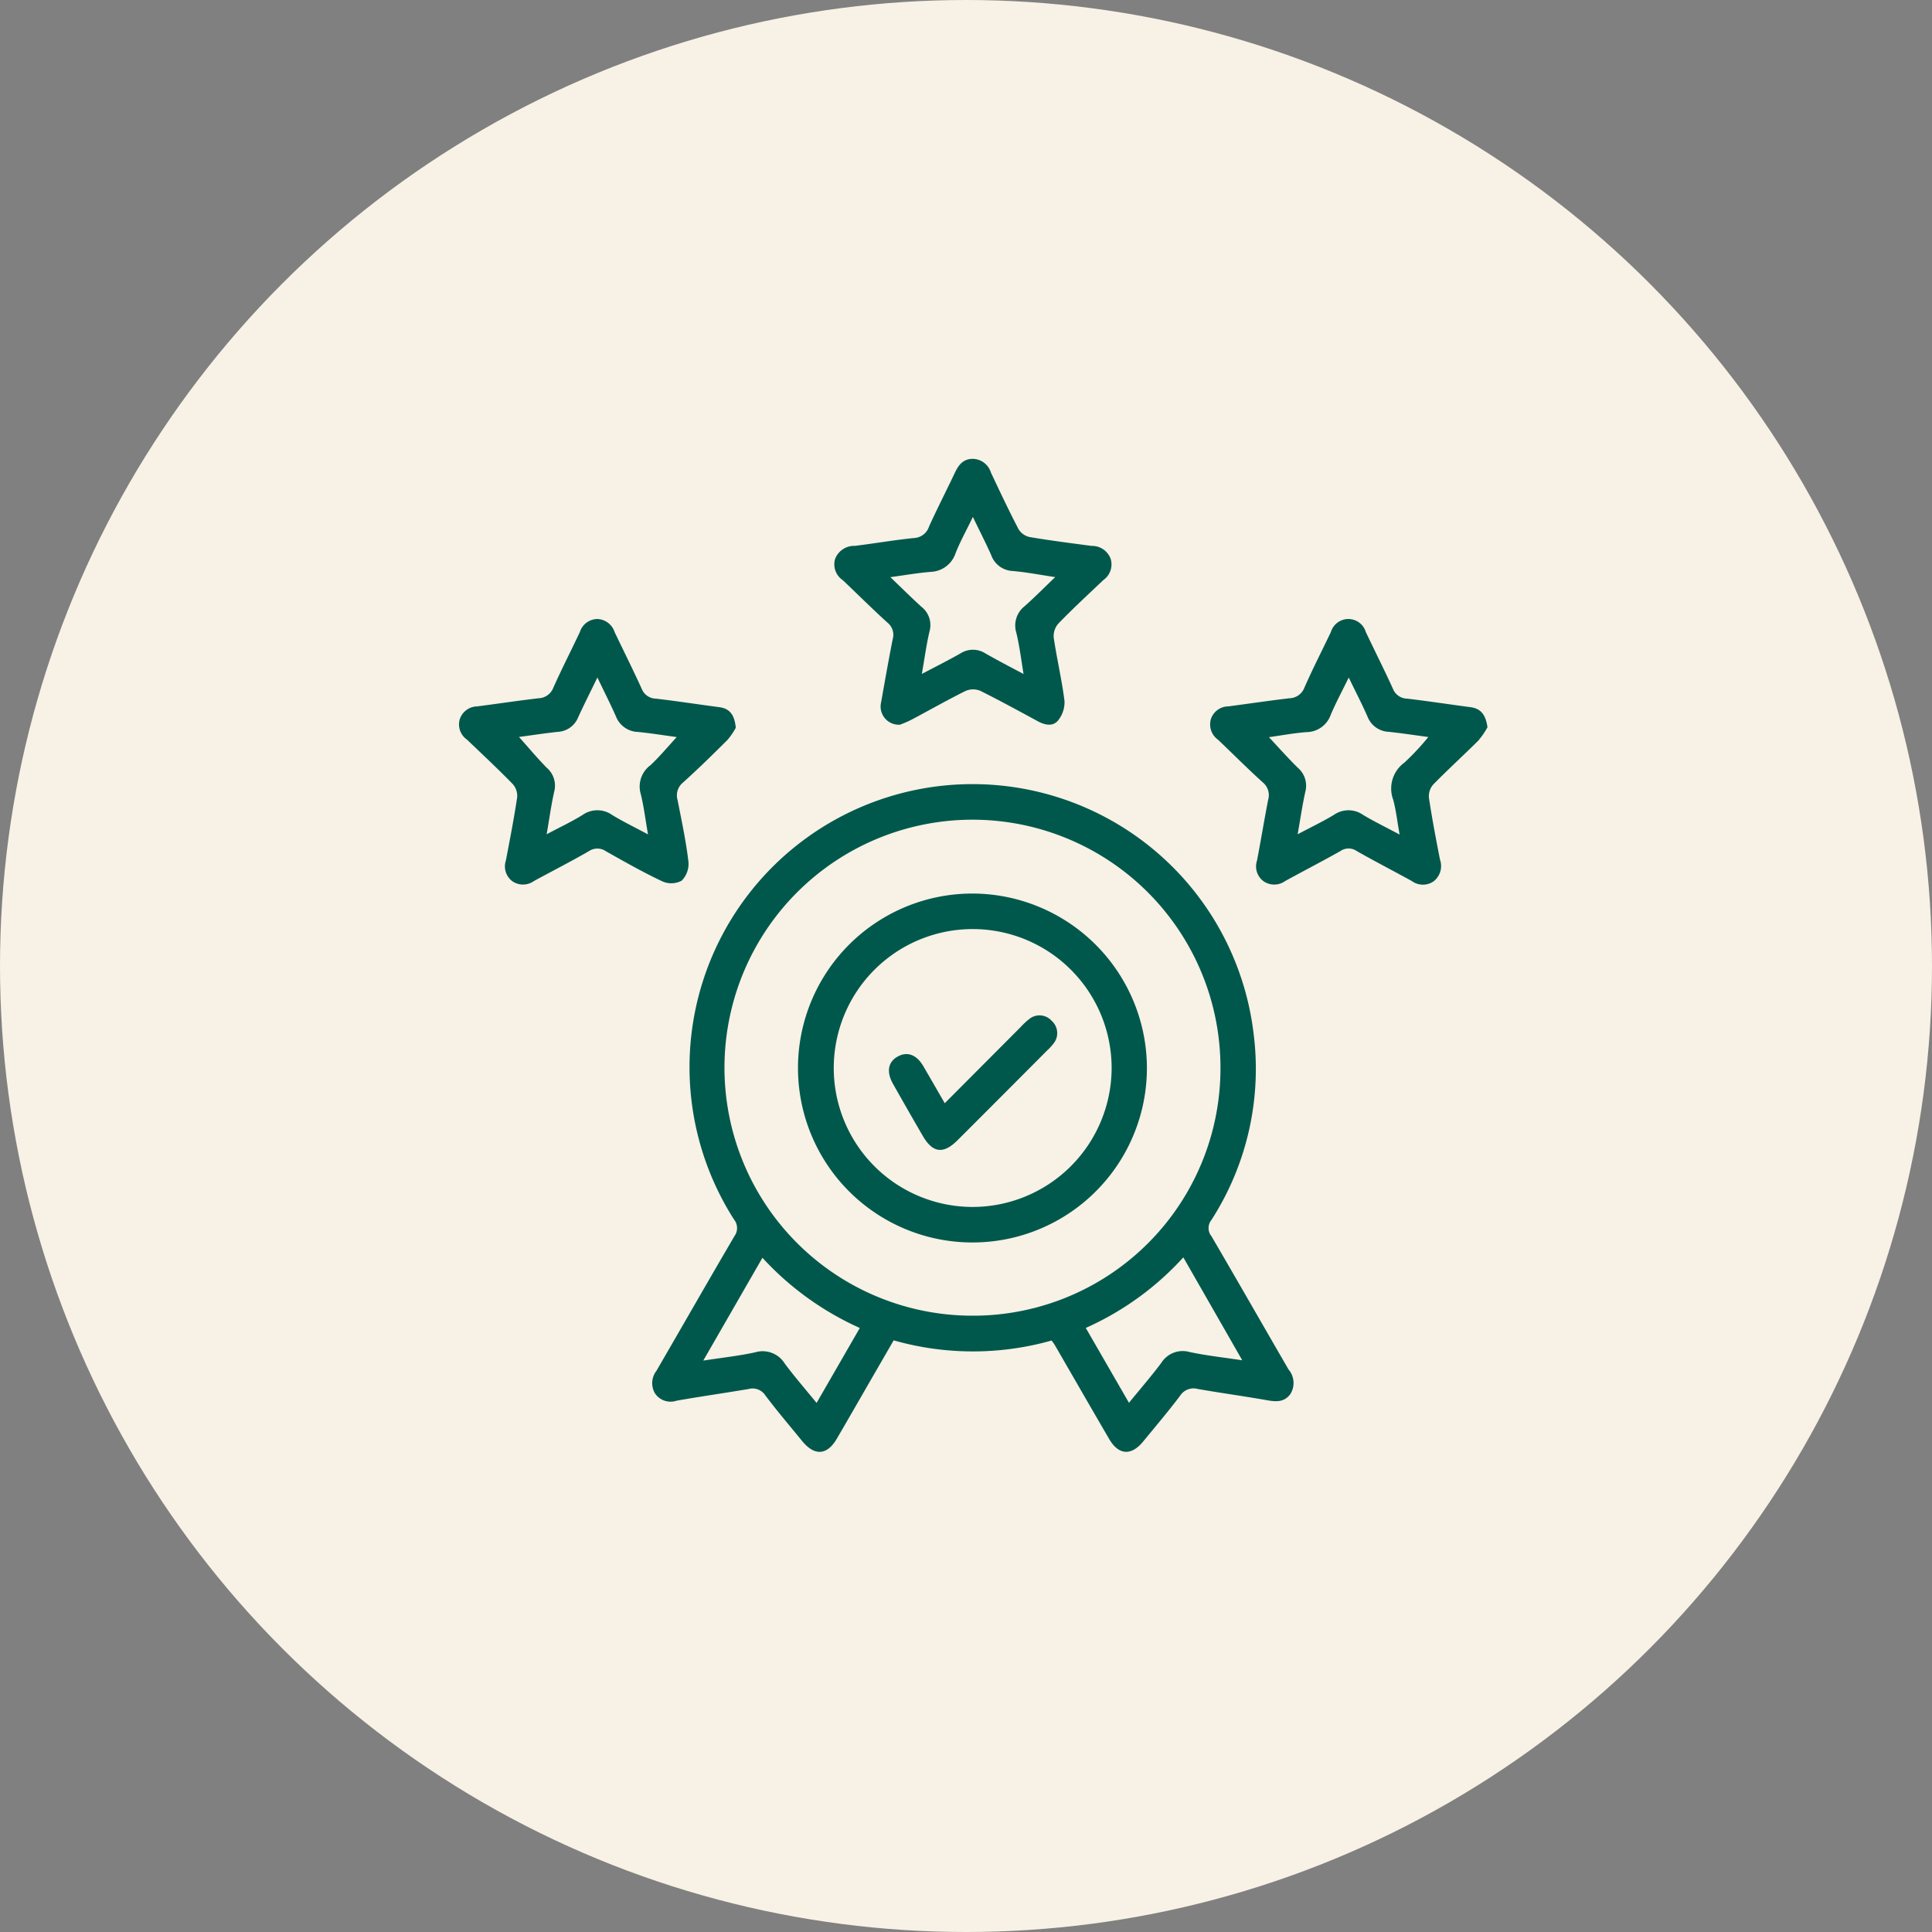 <svg xmlns="http://www.w3.org/2000/svg" xmlns:xlink="http://www.w3.org/1999/xlink" width="80" height="80" viewBox="0 0 80 80">
  <rect x="0" y="0" width="80" height="80" fill="#808080" stroke="none"/>
  <defs>
    <clipPath id="clip-path">
      <rect id="Rectangle_8012" data-name="Rectangle 8012" width="42.593" height="41.118" fill="#00584c"/>
    </clipPath>
  </defs>
  <g id="Group_15972" data-name="Group 15972" transform="translate(-93 -1750)">
    <circle id="Ellipse_567" data-name="Ellipse 567" cx="40" cy="40" r="40" transform="translate(93 1750)" fill="#f8f1e5"/>
    <g id="Group_15965" data-name="Group 15965" transform="translate(112 1769)">
      <g id="Group_15964" data-name="Group 15964" clip-path="url(#clip-path)">
        <path id="Path_10513" data-name="Path 10513" d="M88.677,128.931a.533.533,0,0,1,.011-.65,11.555,11.555,0,0,0,1.747-7.736,11.72,11.72,0,1,0-21.513,7.713.565.565,0,0,1,.017.69c-1.087,1.854-2.152,3.72-3.231,5.579a.827.827,0,0,0-.05.943.778.778,0,0,0,.888.29c.989-.174,1.984-.315,2.974-.482a.632.632,0,0,1,.7.265c.486.645,1.011,1.261,1.522,1.887s1.034.6,1.44-.1c.507-.869,1.007-1.742,1.51-2.613l.841-1.455a11.986,11.986,0,0,0,6.541.007c.053.076.1.134.138.2.748,1.293,1.492,2.588,2.244,3.878.391.671.915.707,1.411.1.513-.624,1.036-1.242,1.523-1.886a.662.662,0,0,1,.735-.286c.959.168,1.925.3,2.884.469.369.065.7.08.947-.254a.859.859,0,0,0-.072-1.021c-1.07-1.846-2.128-3.7-3.205-5.541m-16.336,6.927c-.464-.569-.912-1.084-1.318-1.629a1.075,1.075,0,0,0-1.22-.47c-.678.15-1.373.223-2.156.344l2.45-4.257a12.27,12.27,0,0,0,4.032,2.907l-1.788,3.1m6.447-3.609a10.269,10.269,0,1,1,10.275-10.241,10.243,10.243,0,0,1-10.275,10.241m9.006,1.507a1.046,1.046,0,0,0-1.182.448c-.409.547-.858,1.063-1.338,1.652l-1.788-3.1a12.144,12.144,0,0,0,4.039-2.922l2.44,4.262c-.785-.12-1.486-.194-2.171-.341" transform="translate(-57.528 -96.761)" fill="#00584c"/>
        <path id="Path_10514" data-name="Path 10514" d="M127.609,5.025c.619.588,1.224,1.191,1.856,1.764a.643.643,0,0,1,.207.685c-.17.867-.325,1.737-.478,2.608a.753.753,0,0,0,.78.926,4.849,4.849,0,0,0,.466-.2c.753-.4,1.494-.822,2.257-1.2a.785.785,0,0,1,.61,0c.8.4,1.591.831,2.38,1.26.295.16.625.224.837-.039a1.2,1.2,0,0,0,.264-.8c-.11-.875-.315-1.739-.445-2.612a.787.787,0,0,1,.18-.585c.6-.623,1.243-1.214,1.872-1.812a.79.79,0,0,0,.3-.891.819.819,0,0,0-.782-.524c-.86-.114-1.72-.223-2.575-.368a.723.723,0,0,1-.457-.331c-.4-.769-.771-1.555-1.141-2.34A.8.8,0,0,0,132.99,0c-.4,0-.588.252-.742.576-.351.743-.729,1.475-1.068,2.224a.689.689,0,0,1-.627.479c-.817.082-1.628.224-2.443.324a.845.845,0,0,0-.82.539.787.787,0,0,0,.318.882m3.611-.343a1.129,1.129,0,0,0,1.061-.782c.189-.476.44-.928.714-1.493.28.581.532,1.072.757,1.576a.991.991,0,0,0,.891.662c.558.047,1.11.156,1.761.253-.457.437-.848.832-1.261,1.2a1.016,1.016,0,0,0-.35,1.1c.131.541.2,1.1.3,1.712-.568-.3-1.08-.569-1.58-.853a.958.958,0,0,0-1.032,0c-.5.285-1.015.542-1.6.851.116-.66.19-1.218.318-1.763a.958.958,0,0,0-.333-1.017c-.414-.376-.811-.772-1.288-1.228.6-.081,1.118-.174,1.637-.215" transform="translate(-111.709 0)" fill="#00584c"/>
        <path id="Path_10515" data-name="Path 10515" d="M265.826,59.307a2.905,2.905,0,0,0,.352-.518c-.072-.515-.273-.774-.705-.831-.875-.115-1.747-.25-2.624-.353a.643.643,0,0,1-.586-.409c-.359-.79-.751-1.565-1.123-2.35a.754.754,0,0,0-1.443-.006c-.366.77-.757,1.529-1.1,2.31a.678.678,0,0,1-.615.439c-.846.1-1.689.225-2.534.337a.764.764,0,0,0-.723.53.776.776,0,0,0,.294.849c.619.588,1.221,1.194,1.853,1.766a.684.684,0,0,1,.224.725c-.163.837-.3,1.68-.462,2.518a.763.763,0,0,0,.274.854.781.781,0,0,0,.9-.014c.76-.418,1.532-.814,2.287-1.241a.588.588,0,0,1,.664,0c.753.429,1.525.825,2.285,1.244a.779.779,0,0,0,.9.016.8.8,0,0,0,.268-.9c-.166-.852-.33-1.706-.458-2.564a.734.734,0,0,1,.176-.545c.618-.632,1.273-1.227,1.9-1.852m-3.085.937a1.327,1.327,0,0,0-.473,1.536c.121.437.168.895.268,1.449-.558-.3-1.053-.538-1.521-.82a1.048,1.048,0,0,0-1.193,0c-.467.282-.961.517-1.508.807.112-.633.194-1.2.318-1.762a.977.977,0,0,0-.307-.988c-.408-.4-.789-.831-1.2-1.27.515-.072,1.033-.171,1.555-.209a1.075,1.075,0,0,0,1.005-.72c.212-.5.471-.98.744-1.541.287.593.55,1.1.781,1.625a.983.983,0,0,0,.876.623c.543.058,1.083.141,1.639.215a10.287,10.287,0,0,1-.983,1.053" transform="translate(-223.585 -47.676)" fill="#00584c"/>
        <path id="Path_10516" data-name="Path 10516" d="M9.221,65.149a.988.988,0,0,0,.287-.777c-.1-.86-.284-1.712-.45-2.564a.681.681,0,0,1,.221-.725c.633-.571,1.244-1.168,1.847-1.771a2.751,2.751,0,0,0,.341-.5c-.05-.541-.257-.8-.688-.853-.874-.116-1.746-.25-2.622-.353a.642.642,0,0,1-.586-.409c-.359-.79-.748-1.566-1.122-2.349a.779.779,0,0,0-.72-.539.768.768,0,0,0-.717.537c-.363.771-.754,1.53-1.1,2.308a.68.68,0,0,1-.617.437c-.845.1-1.688.226-2.533.336a.774.774,0,0,0-.724.531.765.765,0,0,0,.3.846c.639.611,1.284,1.214,1.9,1.846a.738.738,0,0,1,.176.548c-.131.873-.3,1.741-.466,2.608a.77.77,0,0,0,.263.858.779.779,0,0,0,.9-.006c.76-.416,1.534-.808,2.284-1.242a.621.621,0,0,1,.7.013c.769.432,1.537.869,2.334,1.245a.907.907,0,0,0,.789-.026M7.909,60.381a1.1,1.1,0,0,0-.376,1.178c.128.513.189,1.044.3,1.669-.541-.291-1.023-.524-1.478-.8a1.061,1.061,0,0,0-1.231-.006c-.459.284-.951.513-1.488.8.111-.64.187-1.213.315-1.774a.975.975,0,0,0-.314-.982c-.4-.408-.767-.848-1.146-1.273.5-.067,1.047-.15,1.6-.211a.963.963,0,0,0,.846-.594c.239-.525.5-1.039.8-1.658.287.6.541,1.1.766,1.608a1.011,1.011,0,0,0,.908.647c.541.053,1.078.141,1.611.213-.375.405-.719.823-1.112,1.188" transform="translate(0 -47.677)" fill="#00584c"/>
        <path id="Path_10517" data-name="Path 10517" d="M122.474,147.395a7.224,7.224,0,1,0,7.2,7.231,7.238,7.238,0,0,0-7.2-7.231m-.061,12.977a5.753,5.753,0,1,1,5.8-5.722,5.763,5.763,0,0,1-5.8,5.722" transform="translate(-101.183 -129.395)" fill="#00584c"/>
        <path id="Path_10518" data-name="Path 10518" d="M151.6,188.876a3.175,3.175,0,0,0-.331.314l-3.139,3.15c-.32-.555-.6-1.043-.883-1.527s-.663-.624-1.055-.411c-.411.223-.488.637-.2,1.145q.606,1.074,1.226,2.142c.414.716.855.77,1.448.178q1.859-1.858,3.714-3.721a2.033,2.033,0,0,0,.247-.268.684.684,0,0,0-.073-.954.674.674,0,0,0-.952-.047" transform="translate(-128.01 -165.658)" fill="#00584c"/>
      </g>
    </g>
  </g>
</svg>
